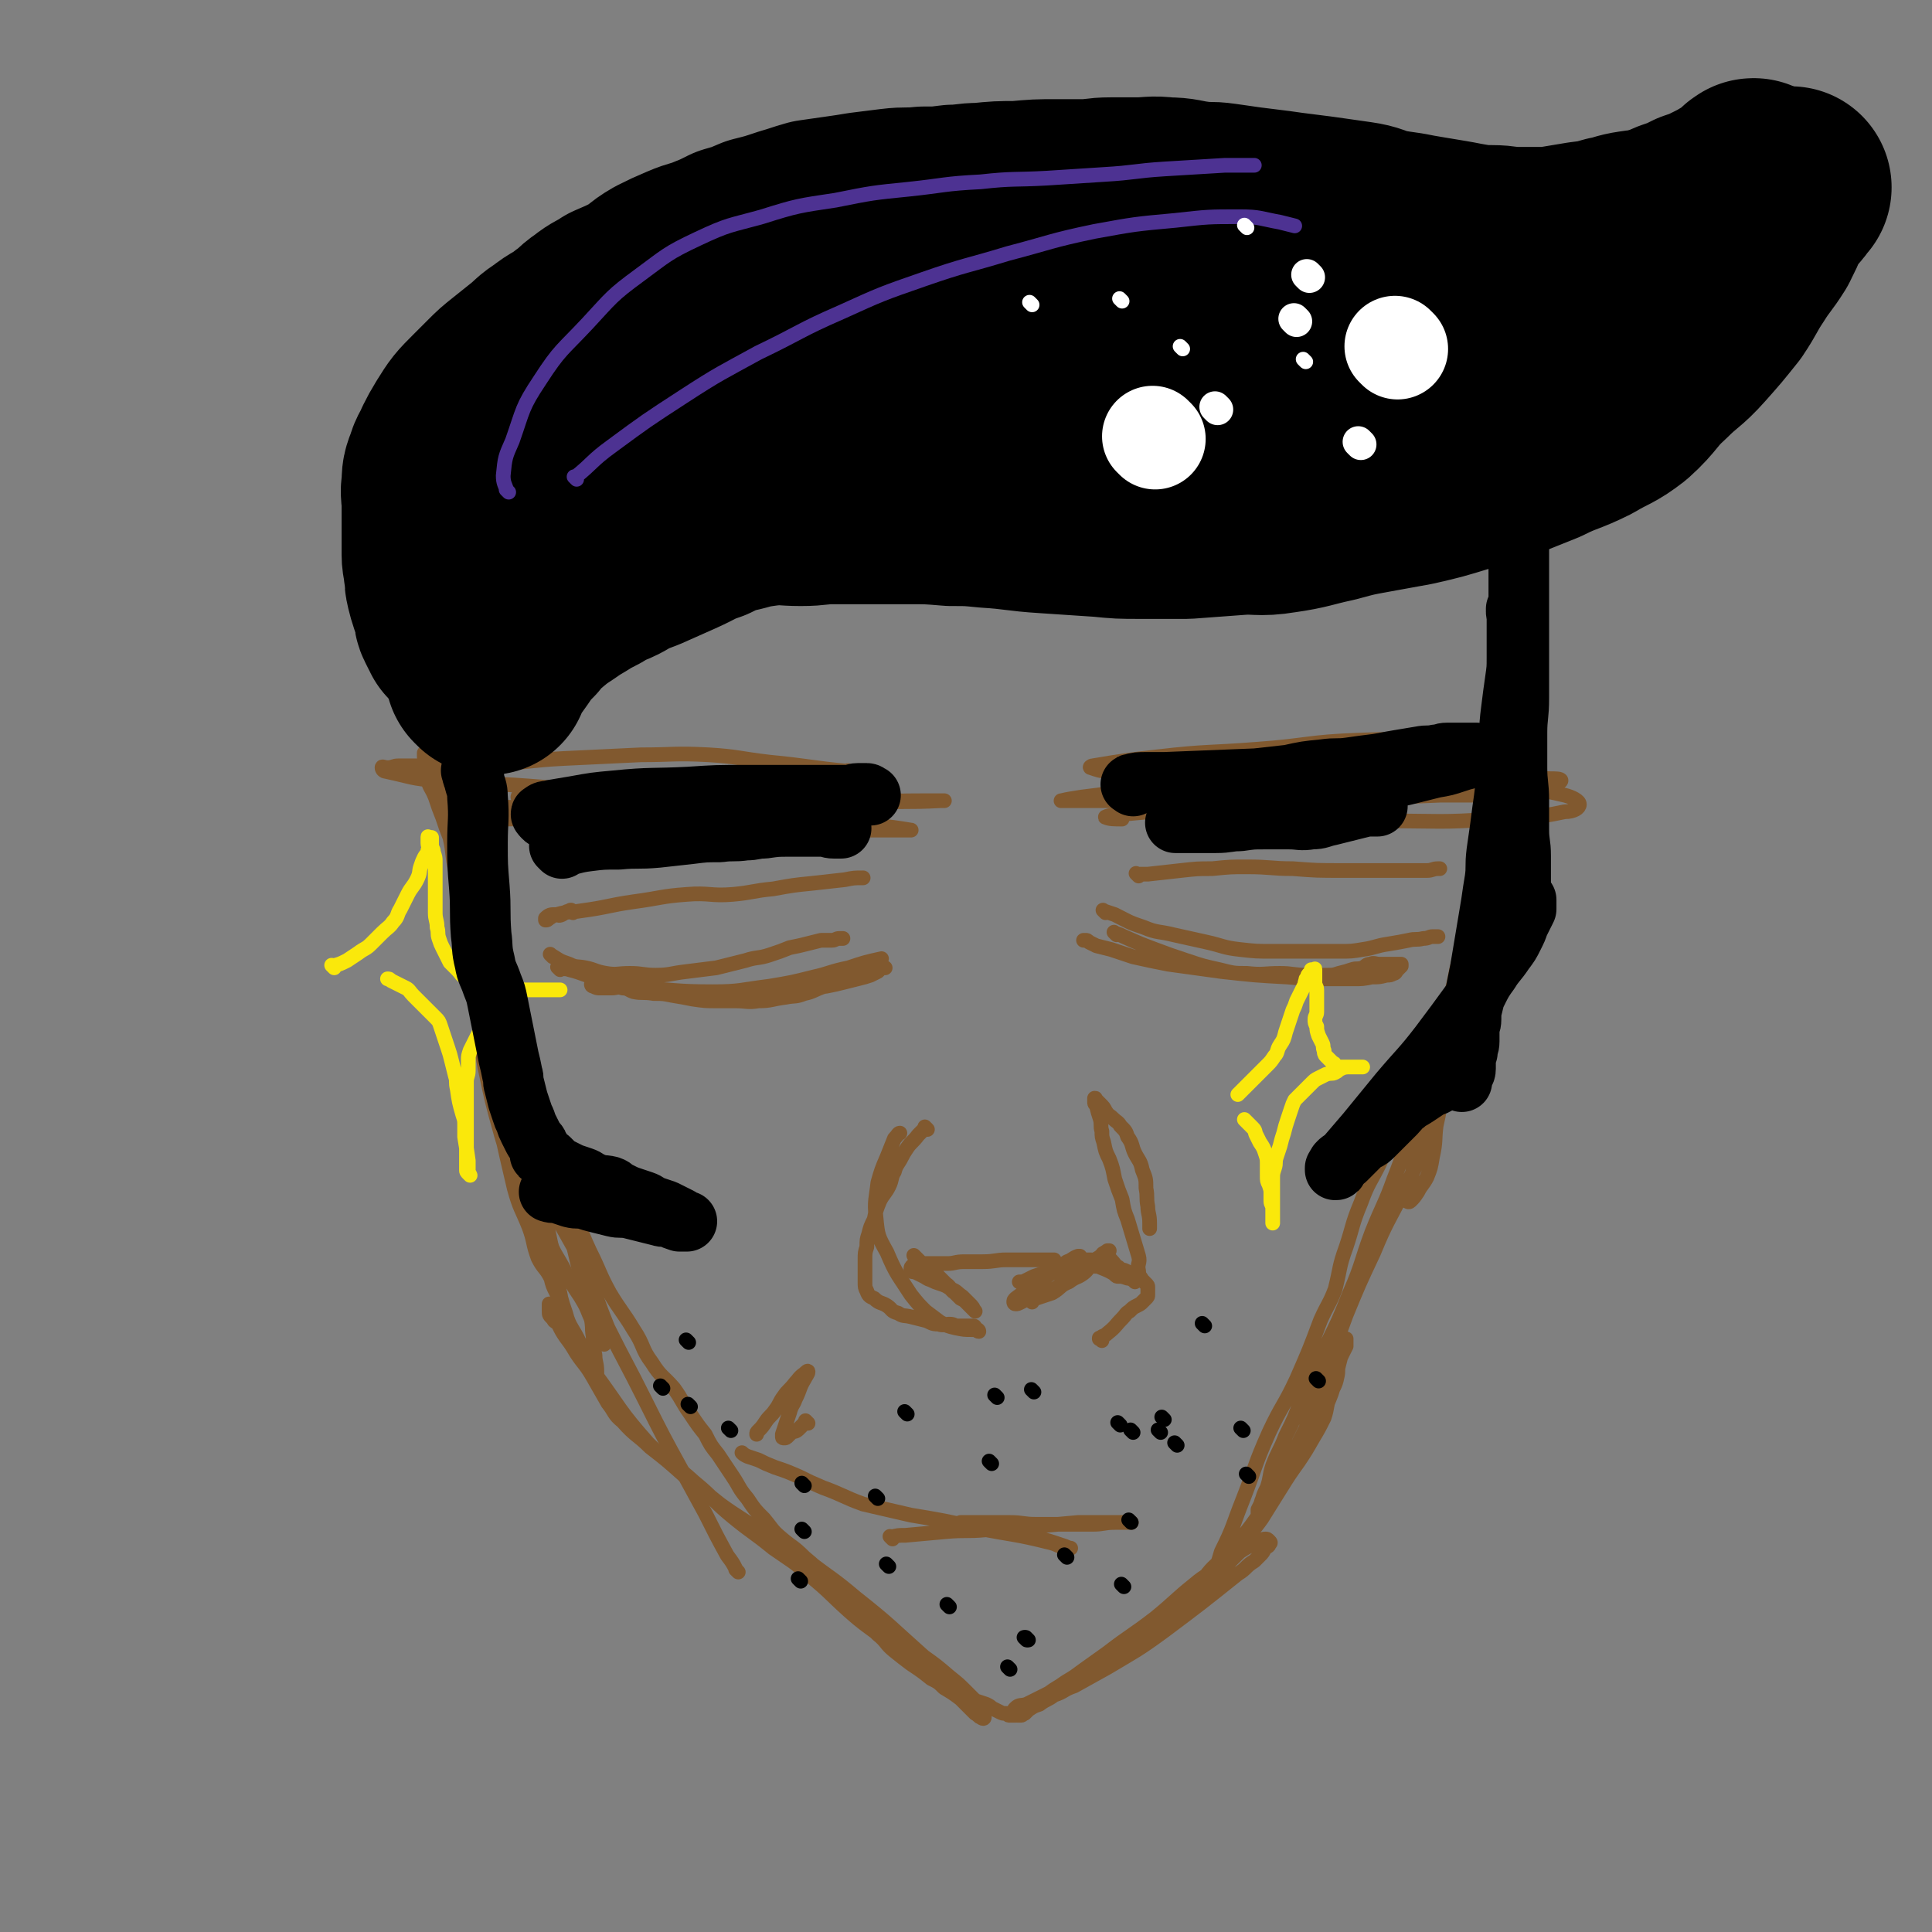 <svg viewBox='0 0 1052 1052' version='1.1' xmlns='http://www.w3.org/2000/svg' xmlns:xlink='http://www.w3.org/1999/xlink'><rect x="0" y="0" width="1052" height="1052" fill="#808080" stroke="none"/><g fill='none' stroke='rgb(129,89,47)' stroke-width='8' stroke-linecap='round' stroke-linejoin='round'><path d='M256,440c-1,-1 -1,-1 -1,-1 -1,-1 0,0 0,0 -1,3 -1,3 -2,6 -2,7 -3,7 -3,14 0,9 1,9 2,17 1,8 2,8 3,16 2,11 2,11 3,22 3,23 2,23 4,46 1,11 0,11 2,21 4,19 4,19 9,37 5,17 5,17 11,33 2,8 3,8 6,17 2,6 2,6 4,12 2,5 3,5 4,9 2,3 2,3 3,7 1,3 1,3 2,6 1,2 2,1 2,3 0,1 0,1 0,2 0,0 0,0 0,0 -1,-2 -1,-1 -2,-3 -2,-4 -2,-4 -3,-8 -3,-6 -4,-5 -7,-11 -3,-8 -2,-9 -5,-17 -4,-10 -5,-10 -8,-21 -4,-17 -4,-17 -8,-35 -3,-16 -3,-16 -5,-31 -2,-9 -1,-9 -1,-18 0,-10 0,-10 -1,-19 -1,-8 -1,-8 -2,-15 -1,-4 -2,-4 -2,-8 0,-3 0,-3 0,-6 0,-2 0,-2 0,-4 0,-2 0,-2 0,-4 0,-1 0,-1 0,-2 0,-1 0,-2 0,-1 0,0 1,0 1,1 1,2 1,2 1,3 1,5 1,5 2,10 2,8 2,8 3,16 2,12 2,12 3,24 3,19 2,19 5,38 3,16 4,16 9,31 3,12 3,12 6,23 4,12 3,12 7,23 4,11 5,10 10,20 4,7 4,7 8,13 3,5 3,5 5,10 2,4 1,5 2,9 1,2 1,1 2,3 1,2 1,2 2,3 1,1 2,1 2,1 0,0 0,-1 0,-1 -1,-2 -1,-2 -1,-4 -1,-4 -1,-4 -2,-8 -2,-6 -2,-6 -3,-13 -2,-10 -1,-10 -3,-19 -6,-19 -6,-19 -13,-38 -5,-12 -7,-11 -13,-22 -5,-13 -5,-14 -9,-27 -5,-13 -5,-14 -10,-26 -4,-11 -5,-11 -9,-21 -4,-9 -3,-9 -7,-18 -2,-6 -2,-6 -4,-12 -2,-4 -1,-4 -2,-9 -1,-3 -1,-3 -1,-5 0,-2 0,-2 0,-4 0,-1 0,-1 0,-2 0,0 0,0 0,0 0,2 0,2 0,3 2,9 2,9 4,18 2,8 2,8 5,16 3,10 3,10 7,21 6,17 6,17 12,33 6,17 5,17 12,33 7,15 9,14 17,28 7,13 6,13 12,26 6,12 5,12 11,23 6,10 7,10 13,20 6,9 4,10 10,18 5,8 6,7 12,14 5,7 4,7 9,14 4,6 4,6 8,11 3,6 3,6 7,11 4,6 4,6 8,12 4,6 3,6 8,12 4,6 4,6 9,11 5,6 4,6 10,11 6,5 6,4 12,10 6,5 6,5 11,11 5,6 5,6 10,11 5,6 4,6 9,11 5,5 5,4 10,9 5,4 4,5 9,9 5,4 5,4 9,7 6,4 6,4 11,8 4,2 4,2 7,5 5,3 5,3 9,6 2,2 2,2 4,4 2,2 2,2 4,4 2,1 2,2 3,2 1,1 2,1 2,0 0,-1 -1,-1 -1,-2 -2,-3 -2,-3 -3,-6 -3,-3 -3,-3 -6,-6 -4,-4 -4,-4 -9,-8 -7,-6 -7,-6 -14,-11 -18,-16 -18,-17 -37,-32 -13,-11 -13,-10 -26,-20 -13,-8 -13,-8 -26,-16 -11,-8 -11,-7 -22,-15 -10,-8 -10,-8 -20,-16 -9,-8 -9,-8 -18,-15 -7,-7 -8,-6 -15,-14 -5,-4 -4,-5 -8,-10 -4,-7 -4,-7 -8,-14 -4,-7 -5,-7 -9,-13 -3,-5 -3,-5 -6,-9 -2,-3 -2,-3 -4,-7 -2,-2 -2,-1 -3,-3 -2,-2 -2,-2 -2,-4 0,-1 0,-1 0,-2 0,-1 0,-2 0,-2 1,0 1,0 2,1 2,2 2,2 3,3 2,3 2,3 3,5 2,4 2,4 4,8 3,5 3,5 6,10 3,6 3,6 7,11 14,19 13,20 29,38 12,12 13,10 25,21 11,9 10,10 21,19 11,9 11,8 22,17 10,7 11,7 20,15 11,9 11,10 21,19 9,8 10,8 19,15 7,6 7,7 14,12 8,5 8,5 15,10 6,3 6,3 12,6 4,3 4,3 9,6 3,1 3,1 6,2 2,1 2,1 3,2 2,1 2,1 4,2 2,1 2,1 4,1 1,1 1,1 2,1 1,0 1,0 2,0 1,0 1,0 1,0 0,0 0,0 0,0 0,0 0,0 0,0 -1,-1 0,0 0,0 0,0 0,0 0,0 0,0 -1,0 0,0 0,-1 0,0 1,0 1,0 1,0 1,0 1,0 1,0 1,0 1,0 1,-1 2,-1 1,-1 1,-1 2,-2 3,-2 3,-2 6,-3 4,-3 4,-2 8,-5 6,-2 5,-3 11,-5 9,-5 9,-5 18,-10 15,-9 16,-9 31,-20 20,-15 20,-15 40,-31 5,-3 4,-4 9,-7 2,-2 2,-2 4,-4 1,-1 1,-2 2,-3 1,-1 2,-1 2,-2 1,-1 1,-1 0,-2 -1,-1 -1,-1 -2,-1 -2,0 -2,1 -3,1 -2,1 -3,1 -4,2 -4,2 -4,2 -7,4 -3,3 -3,3 -6,6 -6,5 -5,5 -11,10 -6,5 -7,5 -13,10 -6,5 -6,5 -11,10 -5,4 -5,5 -10,9 -5,4 -5,4 -11,8 -4,3 -4,3 -9,6 -5,3 -5,2 -10,5 -3,3 -3,3 -7,5 -2,2 -2,2 -5,4 -4,2 -4,2 -7,4 -3,2 -3,2 -6,3 -3,1 -3,1 -6,2 -2,1 -2,1 -4,2 -2,1 -2,1 -4,2 -1,1 -1,1 -2,1 -1,0 -2,0 -1,0 0,-1 0,-1 1,-2 2,-2 3,-1 6,-2 6,-3 6,-3 12,-6 4,-3 5,-3 9,-6 5,-3 5,-3 9,-6 7,-5 7,-5 14,-10 13,-10 13,-9 26,-19 11,-9 11,-10 21,-18 7,-6 8,-5 14,-11 7,-6 7,-6 12,-12 6,-7 6,-6 11,-13 5,-8 5,-8 10,-16 5,-8 5,-8 10,-15 4,-6 4,-6 8,-13 3,-5 3,-5 6,-11 2,-6 1,-6 3,-12 2,-5 3,-5 4,-10 1,-4 0,-4 1,-8 1,-3 1,-3 2,-5 1,-2 1,-2 2,-4 0,-2 0,-2 0,-3 0,-1 0,-1 0,-1 0,0 0,1 0,1 -1,3 -1,3 -2,6 -1,3 -1,3 -2,7 -1,4 -1,4 -2,9 -2,7 -2,7 -5,14 -10,18 -11,17 -22,35 -8,13 -8,14 -16,26 -7,10 -8,10 -16,19 -6,7 -7,6 -12,13 -4,6 -3,7 -7,13 -3,3 -3,3 -6,6 -1,2 -1,2 -2,3 0,0 0,0 0,0 1,-1 0,-1 2,-3 4,-5 4,-4 8,-9 4,-5 4,-5 8,-11 4,-6 4,-6 6,-13 7,-14 6,-14 12,-29 7,-18 6,-18 14,-36 7,-15 8,-14 15,-29 7,-16 7,-16 13,-32 4,-9 5,-9 8,-17 3,-12 2,-12 6,-23 4,-12 3,-12 8,-24 4,-11 5,-11 10,-21 11,-24 10,-24 21,-48 4,-9 5,-9 9,-18 4,-9 3,-9 6,-18 3,-8 3,-8 5,-16 2,-4 2,-4 4,-9 1,-2 1,-2 2,-4 1,-2 1,-2 2,-3 1,-1 2,-2 2,-1 0,2 -1,3 -2,6 -1,4 -1,4 -2,8 -1,5 -1,5 -2,10 -2,6 -3,6 -5,12 -3,10 -3,10 -7,21 -7,19 -8,19 -15,38 -5,15 -4,15 -10,30 -5,14 -6,14 -12,29 -6,16 -5,17 -12,33 -6,15 -6,15 -13,29 -6,14 -6,14 -13,28 -4,11 -4,11 -9,21 -3,8 -4,8 -7,16 -2,6 -1,6 -3,12 -2,4 -2,4 -3,8 -1,2 -1,2 -2,4 0,1 0,2 0,2 0,0 0,-1 0,-1 2,-4 1,-4 3,-8 4,-7 5,-7 9,-13 4,-6 4,-6 8,-12 3,-6 3,-6 6,-12 4,-12 4,-12 8,-24 7,-19 7,-19 14,-38 7,-17 7,-17 15,-34 7,-17 8,-17 16,-33 7,-14 7,-14 13,-29 6,-14 5,-14 9,-28 4,-11 4,-11 7,-22 3,-13 2,-13 6,-27 3,-11 3,-11 7,-21 3,-8 4,-8 7,-16 2,-8 2,-8 3,-16 2,-7 2,-7 4,-15 1,-5 0,-5 1,-11 1,-5 1,-5 2,-9 1,-5 1,-5 2,-9 1,-5 2,-5 3,-9 1,-4 1,-4 2,-8 1,-5 1,-5 2,-10 1,-4 1,-4 2,-9 1,-3 2,-3 2,-6 1,-1 0,-2 0,-3 0,-2 0,-2 0,-3 0,-2 0,-2 0,-4 0,-2 0,-2 0,-3 0,-1 0,-1 0,-2 0,-1 -1,-1 -1,-2 0,-1 0,-1 0,-2 0,-1 0,-1 0,-2 0,-1 -1,-1 -1,-2 0,-1 0,-2 0,-2 0,0 -1,0 -1,0 -1,0 -1,-1 -2,0 -1,1 -1,1 -1,2 -2,6 -2,6 -4,12 -1,4 -1,4 -2,9 -2,6 -2,6 -3,13 -4,13 -5,13 -8,27 -5,21 -4,21 -8,42 -4,14 -5,14 -8,29 -4,15 -4,15 -7,31 -4,15 -5,14 -9,29 -2,11 -1,11 -3,21 -2,10 -2,10 -4,21 -2,7 -2,7 -3,15 -1,4 -1,4 -2,9 -1,3 -1,3 -2,7 -1,1 -1,1 -1,3 0,2 -1,3 0,5 0,0 1,1 2,0 2,-2 2,-2 4,-5 2,-4 3,-4 5,-8 2,-5 2,-5 3,-11 2,-9 1,-9 2,-17 2,-9 2,-9 3,-19 2,-12 2,-12 4,-25 2,-16 3,-16 6,-32 2,-11 2,-11 3,-23 2,-11 1,-12 2,-23 2,-15 2,-15 4,-29 2,-12 2,-12 4,-23 3,-15 4,-15 6,-30 1,-12 0,-12 1,-25 0,-8 0,-8 1,-16 1,-9 1,-9 2,-18 1,-8 1,-8 2,-15 1,-5 0,-5 1,-10 1,-2 1,-2 2,-4 1,-2 1,-2 1,-3 0,-1 0,-2 0,-1 0,0 0,0 0,1 0,2 -1,2 -1,4 -1,4 -1,4 -2,8 0,0 0,0 0,0 '/><path d='M402,856c-1,-1 -1,-1 -1,-1 -1,-1 0,0 0,0 0,0 0,0 0,0 -2,-4 -2,-4 -5,-8 -6,-11 -6,-11 -12,-23 -6,-11 -6,-11 -12,-22 -11,-20 -11,-20 -21,-40 -10,-20 -10,-19 -20,-39 -7,-17 -6,-18 -14,-35 -7,-14 -8,-14 -15,-28 -6,-12 -6,-12 -11,-25 -4,-12 -2,-13 -6,-25 -4,-12 -6,-11 -10,-23 -3,-10 -3,-10 -5,-20 -4,-12 -5,-11 -8,-23 -2,-13 -1,-13 -3,-26 -2,-10 -2,-10 -4,-19 -3,-13 -4,-13 -7,-25 -2,-9 -1,-9 -3,-18 -2,-5 -2,-5 -4,-11 -2,-5 -2,-5 -4,-11 -2,-5 -3,-5 -4,-9 -1,-4 0,-4 0,-8 0,-3 1,-3 0,-5 0,-2 -1,-2 -2,-2 0,0 0,1 0,1 0,2 0,2 1,4 1,4 2,4 3,7 2,6 3,6 4,12 3,7 2,7 4,15 7,21 7,21 13,42 5,19 5,19 10,38 5,19 6,19 11,39 5,21 3,21 7,42 4,20 5,19 10,39 4,19 4,19 8,38 3,14 1,14 6,28 2,8 4,8 8,17 2,5 2,5 4,11 1,2 1,2 2,4 1,1 0,1 1,2 0,1 1,1 1,1 1,-1 1,-2 1,-3 0,-5 -1,-5 -1,-9 -1,-5 -1,-5 -1,-10 -1,-6 0,-6 -1,-12 -2,-11 -3,-11 -6,-22 -5,-21 -5,-21 -11,-41 -5,-17 -7,-17 -12,-34 -5,-18 -3,-18 -8,-36 -10,-35 -11,-35 -21,-70 -5,-19 -4,-19 -9,-38 -4,-16 -4,-16 -9,-31 -3,-12 -4,-11 -7,-23 -2,-11 0,-12 -2,-23 -1,-7 -2,-7 -4,-14 -1,-3 -2,-3 -3,-5 -1,-2 -2,-2 -2,-3 0,-1 0,-2 0,-1 0,0 0,0 0,1 0,3 0,3 0,5 0,0 0,0 0,0 '/><path d='M499,685c-1,-1 -1,-1 -1,-1 -1,-1 0,0 0,0 0,0 0,0 0,0 2,2 2,2 4,4 4,3 4,3 8,6 3,3 3,3 5,5 3,2 2,3 5,5 1,1 1,1 3,3 2,1 2,1 3,2 2,2 2,2 3,3 1,1 2,2 2,2 -1,-1 -1,-2 -2,-3 -1,-1 -1,-1 -2,-2 -2,-2 -2,-2 -3,-3 -3,-2 -3,-3 -6,-4 -3,-2 -3,-2 -6,-3 -3,-1 -3,-1 -5,-2 -3,-1 -2,-1 -4,-2 -2,-1 -2,-1 -4,-2 -2,-1 -2,0 -3,-1 0,0 0,-1 0,-1 0,-1 0,-1 1,-2 1,-1 1,-1 2,-1 2,0 2,0 4,0 3,0 3,0 6,0 3,0 3,0 7,0 4,0 4,-1 9,-1 5,0 5,0 10,0 7,0 7,-1 13,-1 6,0 6,0 13,0 6,0 7,0 13,0 '/><path d='M562,709c-1,-1 -1,-1 -1,-1 -1,-1 0,0 0,0 0,0 0,0 0,0 0,0 0,0 0,0 -1,-1 0,0 0,0 0,0 0,0 0,0 6,-2 6,-2 12,-4 5,-3 4,-4 9,-6 4,-3 4,-2 7,-4 3,-2 3,-3 5,-5 3,-2 3,-2 6,-3 1,-2 1,-2 2,-3 1,-1 2,-2 2,-2 0,0 -1,0 -1,0 -3,2 -3,3 -7,5 -5,4 -5,4 -10,8 -6,4 -6,4 -12,8 -4,2 -4,2 -9,3 -3,1 -3,1 -6,2 -1,1 -1,1 -3,2 -2,1 -2,1 -3,1 -1,0 -1,-1 -1,-1 0,-1 0,-1 1,-2 4,-3 4,-3 8,-5 4,-3 3,-4 8,-6 3,-3 3,-2 6,-4 4,-2 4,-2 7,-4 2,-2 1,-2 3,-3 2,-1 3,-1 3,-1 0,0 -1,0 -1,0 -3,1 -3,2 -6,3 -3,2 -3,3 -7,4 -2,2 -2,1 -5,2 -3,1 -3,1 -6,2 -2,1 -2,1 -4,2 -2,1 -2,1 -4,1 0,0 0,0 0,0 '/><path d='M602,684c-1,-1 -1,-1 -1,-1 -1,-1 0,0 0,0 0,0 0,0 0,0 0,0 0,0 0,0 -1,-1 0,0 0,0 0,0 0,0 0,0 0,0 -1,-1 0,0 1,1 2,1 4,3 2,2 2,3 4,4 2,2 2,1 4,2 2,1 2,1 3,2 1,1 2,1 2,2 1,1 0,1 0,2 0,0 -1,-1 -1,-1 -2,-1 -2,-1 -3,-1 -3,-1 -3,-1 -5,-1 -5,-3 -5,-3 -10,-5 -2,-1 -3,0 -4,-1 -2,-1 -1,-1 -2,-2 -1,-1 -1,-1 -1,-1 -1,0 -2,0 -1,0 0,0 0,0 1,0 1,0 1,0 2,0 2,1 2,1 3,2 2,1 2,1 4,2 2,1 2,1 4,2 1,1 1,1 2,2 1,1 1,1 2,1 0,0 0,0 0,0 '/><path d='M600,730c-1,-1 -1,-1 -1,-1 -1,-1 0,0 0,0 0,0 0,0 0,0 0,0 -1,0 0,0 1,-2 2,-1 4,-3 5,-4 4,-4 8,-8 2,-2 2,-3 4,-4 2,-2 2,-2 4,-3 2,-1 2,-1 3,-2 1,-1 1,-1 2,-2 1,-1 1,-1 1,-2 0,-1 0,-1 0,-1 0,-1 0,-1 0,-1 0,0 0,0 0,-1 0,0 0,-1 0,-1 0,-1 0,-1 -1,-2 -1,-1 -1,-1 -2,-2 -1,-2 -2,-2 -2,-5 -1,-4 1,-4 0,-8 -3,-10 -3,-10 -6,-20 -2,-5 -2,-5 -3,-11 -2,-5 -2,-5 -4,-11 -1,-5 -1,-6 -3,-11 -2,-4 -2,-4 -3,-9 -1,-3 -1,-3 -1,-6 -1,-3 0,-4 -1,-7 -1,-3 -1,-3 -2,-7 -1,-1 -1,-1 -1,-2 0,-1 0,-1 0,-2 0,0 0,0 0,0 1,0 0,0 1,1 1,1 1,1 2,2 2,2 2,2 3,4 2,3 2,2 4,4 2,2 3,2 4,4 3,3 3,3 4,6 3,4 2,5 4,9 2,4 3,4 4,9 2,5 2,5 2,10 1,5 0,5 1,10 0,4 1,4 1,9 0,1 0,1 0,3 0,0 0,0 0,0 '/><path d='M505,615c-1,-1 -1,-1 -1,-1 -1,-1 0,0 0,0 0,0 0,0 0,0 -2,2 -2,2 -4,4 -3,4 -4,4 -6,7 -2,3 -2,3 -3,5 -2,4 -3,4 -4,8 -2,3 -1,4 -3,8 -2,4 -3,4 -5,8 -2,5 -2,5 -3,10 -2,4 -2,4 -3,8 -1,3 -1,3 -1,7 -1,3 -1,3 -1,7 0,3 0,3 0,6 0,3 0,3 0,6 0,3 0,3 1,5 1,3 2,3 4,4 3,3 4,2 7,4 3,2 2,3 6,4 3,2 3,1 7,2 4,1 4,1 8,2 3,1 3,2 7,2 3,1 3,0 6,0 3,0 2,1 5,1 2,0 2,0 4,0 2,0 2,0 4,0 1,0 1,1 1,1 1,1 2,1 2,2 -1,0 -1,-1 -2,-1 -1,0 -1,0 -2,0 -4,0 -4,0 -9,-1 -4,-1 -4,-1 -8,-3 -4,-3 -4,-3 -8,-6 -4,-4 -4,-4 -8,-9 -7,-11 -8,-11 -13,-23 -5,-9 -5,-9 -6,-19 -1,-9 0,-10 1,-19 2,-7 2,-7 5,-14 2,-5 2,-5 4,-10 2,-2 2,-3 3,-3 '/><path d='M463,421c-1,-1 -1,-1 -1,-1 -1,-1 0,0 0,0 -21,-2 -22,-3 -43,-5 -17,-2 -17,-3 -33,-4 -19,-1 -19,0 -37,0 -21,1 -21,1 -42,2 -19,1 -19,2 -37,3 -17,1 -17,1 -34,1 -9,0 -9,0 -19,0 -3,0 -3,1 -6,1 -2,0 -3,-1 -3,0 0,1 1,2 2,2 14,3 14,4 28,5 25,3 25,1 50,3 27,2 26,3 53,4 27,2 27,2 54,3 25,1 25,1 50,1 17,0 17,0 34,0 3,0 3,0 7,0 2,0 5,0 4,0 -1,0 -3,-1 -6,-1 -17,-1 -17,-1 -33,-1 -24,-1 -24,-1 -48,-1 -24,-1 -24,0 -49,-1 -19,0 -19,-1 -38,-1 -12,0 -12,0 -25,1 -4,0 -4,0 -8,1 -1,0 -1,1 -1,1 1,1 1,2 3,2 15,4 15,4 31,7 25,3 25,3 51,5 28,2 28,1 56,2 24,1 24,1 48,2 8,0 8,0 17,0 4,0 10,0 8,0 -6,-1 -12,-2 -24,-3 -26,-2 -26,-2 -52,-3 -49,-2 -49,-1 -99,-2 -18,-1 -18,0 -36,-1 -8,0 -8,-1 -16,-1 -2,0 -3,0 -3,0 0,0 2,0 3,0 20,0 20,1 39,1 28,0 28,1 57,0 28,-1 28,-1 57,-2 18,0 18,0 37,0 7,0 7,0 15,0 2,0 5,0 4,0 -5,-1 -7,-2 -14,-2 -19,0 -19,1 -38,1 -25,0 -25,0 -50,0 -30,0 -31,1 -61,1 -25,0 -25,-1 -50,-2 -9,0 -9,-1 -18,-1 -4,0 -8,0 -7,0 3,0 8,1 16,1 28,1 28,1 56,1 37,0 37,-1 74,-2 36,-1 36,0 72,-1 22,0 22,-1 44,-1 6,0 8,0 12,0 1,0 -1,0 -2,0 -19,1 -19,0 -38,1 -32,1 -32,2 -63,3 -33,2 -33,2 -67,3 -26,1 -26,1 -51,2 -12,1 -12,1 -25,1 0,0 0,0 0,0 '/><path d='M695,420c-1,-1 -1,-1 -1,-1 -1,-1 0,0 0,0 0,0 0,0 0,0 0,0 -1,0 0,0 6,-1 7,0 14,0 22,0 22,-1 43,-1 21,0 21,0 41,1 12,1 12,2 24,2 6,0 6,0 12,0 2,0 5,0 4,0 -1,0 -3,1 -6,1 -17,2 -17,3 -34,3 -27,1 -27,0 -54,0 -28,0 -28,0 -55,-1 -26,-1 -26,-2 -53,-3 -13,-1 -13,0 -26,-1 -5,0 -7,-1 -10,-2 -1,0 0,-1 1,-1 18,-3 18,-3 36,-5 26,-3 27,-2 53,-4 28,-2 28,-4 56,-5 28,-1 28,0 55,0 13,0 13,-1 26,-1 5,0 5,0 10,0 1,0 2,0 2,0 -11,2 -12,2 -24,4 -25,5 -25,5 -51,8 -26,4 -26,5 -53,7 -22,2 -22,1 -44,2 -5,0 -5,0 -10,0 -3,0 -6,0 -5,0 1,0 4,0 8,0 22,-1 22,-2 43,-2 27,-1 27,0 54,0 27,0 27,0 54,1 19,1 19,1 39,2 3,0 6,0 6,1 0,1 -3,2 -6,2 -23,2 -23,1 -46,2 -36,2 -36,2 -72,3 -39,2 -39,2 -77,3 -27,1 -27,1 -54,1 -8,0 -8,0 -16,0 -1,0 -2,0 -1,0 4,-1 5,-1 11,-2 25,-3 25,-4 49,-6 28,-3 28,-3 57,-4 31,-1 31,-1 62,0 30,1 30,1 61,4 17,2 17,1 34,5 4,1 8,3 8,5 0,2 -3,4 -8,4 -19,4 -19,3 -39,4 -29,2 -29,1 -58,1 -30,0 -30,0 -60,0 -22,0 -22,-1 -43,-1 -7,0 -7,1 -13,0 -2,0 -3,-2 -2,-2 4,-2 6,-1 12,-2 22,-3 22,-4 44,-5 46,-3 46,-2 91,-4 6,0 6,0 11,0 3,0 8,0 6,0 -4,0 -9,0 -18,0 -25,1 -25,1 -49,2 -29,2 -29,2 -57,4 -26,2 -26,1 -51,3 -11,1 -11,1 -21,2 -1,0 -4,1 -3,1 2,1 5,1 9,1 '/><path d='M486,838c-1,-1 -1,-1 -1,-1 -1,-1 0,0 0,0 0,0 0,0 0,0 4,-1 4,-1 8,-1 11,-1 11,-1 22,-2 11,-1 11,0 22,-1 14,-1 14,-1 28,-2 11,-1 11,-1 22,-2 6,0 6,0 11,0 4,0 4,0 8,0 2,0 2,0 4,0 2,0 2,0 4,0 1,0 2,0 2,0 -1,0 -2,0 -3,0 -3,0 -3,0 -6,0 -6,0 -6,1 -12,1 -7,0 -7,0 -14,0 -9,0 -9,0 -17,0 -7,0 -7,-1 -14,-1 -6,0 -6,0 -11,0 -4,0 -4,0 -7,0 -3,0 -3,0 -5,0 -2,0 -2,0 -3,0 -1,0 -1,0 -1,0 1,0 2,0 3,0 4,0 4,0 8,1 6,1 6,2 11,3 6,2 6,2 12,3 5,1 5,1 10,2 4,1 4,1 7,2 3,1 3,1 6,2 2,1 3,1 3,1 0,0 -1,0 -2,0 -5,-1 -5,-2 -9,-3 -20,-5 -20,-4 -40,-8 -18,-4 -18,-4 -36,-7 -13,-3 -13,-3 -26,-6 -11,-4 -11,-5 -22,-9 -7,-3 -7,-3 -13,-6 -7,-3 -7,-3 -13,-5 -5,-2 -5,-2 -9,-4 -3,-1 -3,-1 -6,-2 -2,-1 -2,-1 -3,-2 0,0 0,0 0,0 '/><path d='M440,775c-1,-1 -1,-1 -1,-1 -1,-1 0,0 0,0 0,0 0,0 0,0 -2,2 -2,2 -4,4 -2,2 -2,1 -4,2 -1,1 -1,1 -2,2 -1,1 -1,1 -2,1 -1,0 -1,0 -1,-1 0,0 0,0 0,-1 2,-6 2,-6 4,-12 1,-4 2,-4 3,-7 3,-6 2,-6 5,-11 1,-2 2,-3 2,-4 0,-1 -1,0 -2,1 -3,2 -3,3 -5,5 -3,4 -4,4 -6,7 -3,4 -2,4 -5,8 -2,3 -3,3 -5,6 -2,3 -2,3 -4,5 -1,1 -1,1 -1,2 '/><path d='M312,497c-1,-1 -1,-1 -1,-1 -1,-1 0,0 0,0 0,0 0,0 0,0 0,0 0,-1 0,0 -3,0 -3,1 -5,2 -2,1 -2,0 -4,0 -2,0 -3,0 -5,2 0,0 0,0 0,1 0,0 0,0 0,0 1,0 1,0 2,-1 2,-1 2,-2 4,-2 7,-2 7,-1 13,-2 15,-2 15,-3 29,-5 15,-2 15,-3 29,-4 12,-1 13,1 25,0 11,-1 11,-2 22,-3 11,-2 11,-2 21,-3 9,-1 9,-1 18,-2 5,-1 5,-1 10,-1 0,0 0,0 0,0 '/><path d='M620,477c-1,-1 -1,-1 -1,-1 -1,-1 0,0 0,0 0,0 0,0 0,0 0,0 0,0 0,0 -1,-1 0,0 0,0 0,0 0,0 0,0 3,0 3,0 6,0 9,-1 9,-1 18,-2 9,-1 9,-1 17,-1 10,-1 10,-1 19,-1 13,0 13,1 25,1 13,1 13,1 27,1 10,0 10,0 21,0 8,0 8,0 15,0 5,0 5,0 10,0 3,0 3,-1 6,-1 1,0 1,0 1,0 0,0 0,0 0,0 '/><path d='M301,521c-1,-1 -1,-1 -1,-1 -1,-1 0,0 0,0 0,0 0,0 0,0 0,0 0,0 0,0 -1,-1 0,0 0,0 0,0 0,0 0,0 5,3 4,3 10,5 4,2 4,1 9,2 5,1 5,2 11,3 6,1 6,0 13,0 7,0 7,1 14,1 8,0 8,-1 17,-2 8,-1 8,-1 16,-2 8,-2 8,-2 16,-4 6,-2 7,-1 13,-3 6,-2 6,-2 11,-4 5,-1 5,-1 9,-2 4,-1 4,-1 8,-2 3,0 3,0 6,0 2,0 2,-1 4,-1 1,0 1,0 2,0 0,0 0,0 0,0 '/><path d='M602,497c-1,-1 -1,-1 -1,-1 -1,-1 0,0 0,0 0,0 0,0 0,0 0,0 0,0 0,0 -1,-1 0,0 0,0 3,1 3,1 6,2 8,4 7,4 16,7 7,3 8,2 16,4 9,2 9,2 18,4 9,2 9,3 18,4 9,1 9,1 18,1 10,0 10,0 19,0 9,0 9,0 17,0 7,0 7,0 13,-1 7,-1 7,-2 14,-3 6,-1 6,-1 11,-2 4,-1 4,0 8,-1 3,0 3,-1 5,-1 2,0 2,0 3,0 0,0 0,0 0,0 '/><path d='M305,528c-1,-1 -1,-1 -1,-1 -1,-1 0,0 0,0 0,0 0,0 0,0 0,0 0,0 0,0 -1,-1 0,0 0,0 0,0 0,0 0,0 3,1 3,0 6,1 8,2 8,3 16,5 9,2 10,2 19,3 12,2 12,3 23,4 12,1 12,1 23,1 10,0 10,0 20,0 11,0 11,0 22,-1 8,-1 8,-2 17,-3 5,-1 5,-1 9,-2 4,-1 4,-1 8,-2 4,-1 4,-1 7,-2 2,-1 2,-1 4,-2 1,-1 1,-1 2,-2 1,0 2,0 2,0 -1,0 -1,0 -2,0 -1,0 -1,1 -2,1 -2,1 -2,1 -4,2 -4,1 -4,1 -8,2 -4,1 -4,1 -8,2 -5,1 -5,1 -9,3 -6,2 -6,3 -11,4 -5,2 -5,1 -10,2 -8,1 -8,2 -15,2 -6,1 -6,0 -13,0 -5,0 -5,0 -10,0 -6,0 -6,0 -13,-1 -5,-1 -5,-1 -11,-2 -5,-1 -5,-1 -10,-1 -6,-1 -6,0 -11,-1 -3,-1 -3,-2 -6,-2 -3,-1 -3,0 -6,0 -3,0 -3,0 -6,0 -2,0 -2,0 -4,-1 -1,0 -1,-1 -1,-1 0,0 0,0 1,0 2,0 2,0 4,0 11,1 10,1 21,2 20,1 20,2 40,2 15,0 15,-1 31,-3 12,-2 12,-2 24,-5 9,-2 9,-3 19,-5 9,-3 9,-3 18,-5 0,0 0,0 0,0 '/><path d='M608,509c-1,-1 -1,-1 -1,-1 -1,-1 0,0 0,0 0,0 0,0 0,0 3,1 3,1 5,2 9,4 9,4 17,7 8,3 8,3 17,6 9,3 9,3 18,5 8,2 8,2 15,2 9,1 9,0 18,0 7,0 7,1 15,1 5,0 5,0 10,0 4,0 4,0 7,-1 4,-1 4,-1 7,-2 3,-1 3,0 6,-1 2,-1 2,-2 4,-2 2,-1 3,0 5,0 3,0 3,0 5,0 2,0 2,0 4,0 2,0 2,0 3,0 0,0 0,0 0,0 0,1 0,1 0,1 -1,1 -1,1 -2,2 -1,1 -1,2 -2,2 -2,1 -2,1 -4,1 -4,1 -4,1 -8,1 -5,1 -5,1 -10,1 -7,0 -7,0 -14,0 -11,0 -11,0 -22,-1 -18,-1 -18,-1 -36,-3 -14,-2 -15,-2 -29,-4 -10,-2 -10,-2 -19,-4 -6,-2 -6,-2 -12,-4 -4,-1 -4,-1 -8,-2 -2,-1 -2,-1 -4,-2 -1,-1 -1,-1 -2,-1 0,0 0,0 0,0 0,0 0,0 -1,0 '/></g>
<g fill='none' stroke='rgb(250,232,11)' stroke-width='8' stroke-linecap='round' stroke-linejoin='round'><path d='M679,611c-1,-1 -1,-1 -1,-1 -1,-1 0,0 0,0 2,2 2,2 4,4 2,2 1,2 2,4 1,2 1,2 2,4 2,3 2,3 3,6 1,3 1,3 1,6 0,3 0,3 0,6 0,3 0,3 1,5 1,3 1,3 1,5 0,2 0,2 0,4 0,2 1,2 1,4 0,1 0,1 0,3 0,2 0,2 0,3 0,1 0,2 0,2 0,0 0,-1 0,-1 0,-1 0,-1 0,-2 0,-1 0,-1 0,-2 0,-2 0,-2 0,-4 0,-2 0,-2 0,-4 0,-6 0,-6 0,-11 0,-3 0,-3 1,-6 1,-3 0,-3 1,-6 1,-3 1,-3 2,-6 1,-4 1,-4 2,-7 1,-4 1,-4 2,-7 1,-3 1,-3 2,-6 1,-3 1,-3 2,-5 2,-2 2,-2 4,-4 3,-3 3,-3 5,-5 2,-2 2,-2 4,-3 2,-1 2,-1 4,-2 3,-1 3,0 5,-1 2,-1 1,-1 3,-2 2,-1 3,-1 5,-1 1,0 1,0 2,0 1,0 1,0 2,0 2,0 2,0 3,0 0,0 0,0 0,0 0,0 0,0 -1,0 -1,0 -1,0 -2,0 -1,0 -1,0 -2,0 -1,0 -1,0 -2,0 -1,0 -1,0 -2,0 -1,0 -1,0 -2,0 -1,0 -1,0 -1,0 -1,0 -1,0 -2,0 -1,0 -1,-1 -1,-1 -1,-1 0,-1 -1,-1 -1,-1 -1,-1 -2,-2 -1,-1 -1,-1 -2,-2 -1,-1 -1,-2 -1,-3 -1,-2 0,-2 -1,-4 -1,-2 -1,-2 -2,-4 -1,-3 -1,-3 -1,-5 -1,-2 -1,-2 -1,-4 0,-2 1,-2 1,-4 0,-2 0,-2 0,-4 0,-2 0,-2 0,-4 0,-2 0,-2 0,-4 0,-2 -1,-2 -1,-4 0,-2 0,-2 0,-3 0,-2 0,-2 0,-3 0,-1 0,-1 0,-1 0,-1 0,0 -1,0 0,0 0,0 -1,0 0,0 0,0 0,0 0,1 0,1 -1,2 -1,1 -1,1 -1,2 -1,1 -1,1 -1,2 -1,2 0,2 -1,3 -1,2 -1,2 -2,4 -1,2 -1,2 -2,4 -1,3 -1,3 -2,5 -1,3 -1,3 -2,6 -1,3 -1,3 -2,6 -1,4 -1,4 -3,7 -2,3 -1,4 -3,6 -2,3 -2,3 -4,5 -2,2 -2,2 -4,4 -2,2 -2,2 -4,4 -2,2 -2,2 -4,4 -2,2 -2,2 -4,4 0,0 0,0 0,0 '/><path d='M182,527c-1,-1 -1,-1 -1,-1 -1,-1 0,0 0,0 0,0 0,0 0,0 0,0 0,0 0,0 -1,-1 0,0 0,0 4,-1 4,-1 8,-3 3,-2 3,-2 6,-4 4,-3 4,-2 7,-5 3,-3 3,-3 6,-6 3,-3 4,-3 6,-6 3,-3 2,-4 4,-7 2,-4 2,-4 4,-8 2,-4 3,-4 5,-8 2,-4 1,-4 2,-7 1,-3 1,-3 2,-5 1,-2 2,-2 2,-4 1,-2 0,-2 0,-4 0,-1 0,-1 0,-2 0,-1 0,-1 0,-1 0,-1 0,0 1,0 0,0 1,0 1,0 0,1 0,1 0,2 0,1 0,1 0,2 0,2 1,2 1,4 1,3 1,3 1,5 0,3 0,3 0,6 0,4 0,4 0,8 0,4 0,4 0,8 0,3 0,3 0,6 0,4 1,4 1,8 1,3 0,3 1,6 1,3 1,3 2,5 1,2 1,2 2,4 1,2 1,2 2,4 2,2 2,2 4,4 2,2 2,3 4,4 3,2 3,2 6,3 3,1 3,1 6,2 3,1 3,2 6,2 3,1 3,0 6,0 4,0 4,0 7,0 3,0 3,0 5,0 2,0 2,0 4,0 2,0 2,0 4,0 2,0 2,0 4,0 1,0 1,0 2,0 1,0 1,0 2,0 0,0 0,0 0,0 0,0 0,0 -1,0 -1,0 -1,0 -2,0 -1,0 -1,0 -2,0 -1,0 -1,0 -3,0 -1,0 -1,0 -2,0 -1,0 -1,0 -2,0 -1,0 -1,0 -2,0 -2,0 -2,0 -3,0 -1,0 -1,0 -2,0 -2,0 -2,0 -3,1 -1,1 -1,1 -2,2 -1,1 -2,0 -3,1 -1,1 -1,1 -2,2 -1,1 -2,1 -3,2 -1,1 -1,1 -2,2 -1,1 -1,1 -2,2 -1,1 -1,1 -2,2 -2,2 -2,1 -3,3 -1,2 -1,2 -2,4 -1,2 -1,2 -2,4 -1,2 -1,2 -2,4 -1,2 -1,2 -2,4 -1,3 -1,3 -1,5 0,3 0,3 0,6 0,3 -1,3 -1,6 0,3 0,3 0,6 0,3 0,3 0,6 0,3 0,3 0,5 0,3 0,3 0,6 0,3 0,3 0,5 0,2 0,2 0,4 0,2 0,2 0,4 0,2 0,2 0,4 0,2 0,2 0,4 0,1 0,1 0,2 0,1 0,1 0,2 0,1 0,1 1,2 0,0 0,0 1,1 0,0 0,0 0,0 -1,-2 -1,-2 -1,-3 0,-1 0,-1 0,-2 0,-2 0,-2 0,-3 -1,-7 -1,-7 -2,-13 0,-3 0,-3 0,-6 0,-3 0,-3 -1,-6 -2,-7 -2,-7 -3,-14 -1,-4 0,-4 -1,-7 -1,-4 -1,-4 -2,-8 -1,-4 -1,-4 -2,-7 -1,-3 -1,-3 -2,-6 -1,-3 -1,-3 -2,-6 -1,-3 -1,-3 -3,-5 -2,-2 -2,-2 -4,-4 -2,-2 -2,-2 -4,-4 -2,-2 -2,-2 -4,-4 -2,-2 -2,-3 -4,-4 -2,-1 -2,-1 -4,-2 -2,-1 -2,-1 -4,-2 -1,-1 -1,-1 -2,-1 '/></g>
<g fill='none' stroke='rgb(0,0,0)' stroke-width='110' stroke-linecap='round' stroke-linejoin='round'><path d='M266,367c-1,-1 -1,-1 -1,-1 -1,-1 0,0 0,0 0,0 0,0 0,0 0,0 0,0 0,0 -1,-1 0,0 0,0 5,-7 5,-7 10,-14 4,-6 4,-6 9,-11 4,-5 4,-5 10,-10 6,-5 7,-5 14,-10 7,-4 6,-4 14,-8 5,-4 6,-3 12,-6 7,-4 7,-4 15,-7 9,-4 9,-4 18,-8 9,-4 9,-5 18,-8 8,-4 8,-4 17,-6 7,-2 8,-2 15,-3 10,-1 10,0 19,0 9,0 9,-1 17,-1 9,0 9,0 17,0 12,0 12,0 24,0 12,0 12,0 24,1 10,0 10,0 20,1 16,1 16,2 32,3 15,1 15,1 30,2 10,1 10,1 21,1 13,0 13,0 25,0 13,-1 13,-1 27,-2 12,-1 12,1 24,-1 14,-2 14,-3 28,-6 11,-3 11,-3 22,-5 11,-2 11,-2 22,-4 13,-3 13,-3 26,-7 12,-3 12,-3 23,-7 10,-4 10,-4 20,-8 12,-6 13,-5 25,-11 10,-6 11,-5 20,-12 10,-9 9,-11 19,-20 9,-9 10,-8 18,-17 8,-9 8,-9 16,-19 6,-9 5,-9 11,-18 5,-8 6,-8 11,-16 3,-6 3,-6 6,-13 3,-4 3,-4 6,-8 2,-2 2,-2 3,-4 1,-1 1,-1 2,-2 '/><path d='M956,99c-1,-1 -1,-1 -1,-1 -1,-1 0,0 0,0 0,0 0,0 0,0 0,0 0,-1 0,0 -2,0 -2,1 -3,2 -3,3 -3,3 -7,5 -5,3 -5,3 -9,5 -6,3 -6,3 -12,5 -6,3 -6,3 -12,5 -5,2 -5,3 -11,4 -5,2 -5,1 -11,2 -7,1 -7,2 -13,3 -7,2 -7,2 -15,3 -6,1 -6,1 -12,2 -6,1 -6,1 -13,1 -5,0 -5,0 -11,0 -7,0 -7,-1 -14,-1 -6,0 -6,0 -12,-1 -6,-1 -5,-1 -11,-2 -6,-1 -6,-1 -12,-2 -6,-1 -6,-1 -11,-2 -7,-1 -7,-1 -13,-2 -7,-2 -7,-3 -14,-4 -7,-1 -7,-1 -14,-2 -7,-1 -7,-1 -15,-2 -8,-1 -8,-1 -15,-2 -8,-1 -8,-1 -16,-2 -7,-1 -7,-1 -14,-2 -7,-1 -7,0 -14,-1 -8,-1 -8,-2 -16,-2 -8,-1 -8,0 -16,0 -7,0 -7,0 -14,0 -8,0 -8,1 -15,1 -7,0 -7,0 -15,0 -10,0 -10,0 -21,1 -10,0 -10,0 -20,1 -8,0 -8,1 -15,1 -8,1 -8,1 -16,1 -9,1 -9,0 -17,1 -8,1 -8,1 -16,2 -6,1 -6,1 -13,2 -7,1 -7,1 -14,2 -7,2 -6,2 -13,4 -9,3 -9,3 -17,5 -7,3 -7,3 -14,5 -6,3 -6,3 -11,5 -7,3 -7,2 -14,5 -7,3 -7,3 -13,6 -7,4 -6,5 -13,9 -6,3 -6,3 -13,6 -6,4 -6,3 -11,7 -6,4 -5,5 -10,8 -6,5 -7,4 -13,9 -5,3 -5,4 -10,8 -5,4 -5,4 -10,8 -5,4 -5,4 -9,8 -4,4 -4,4 -8,8 -7,7 -7,7 -12,15 -3,5 -3,5 -5,9 -2,5 -3,5 -4,9 -2,5 -2,5 -2,10 -1,5 0,5 0,10 0,5 0,5 0,10 0,5 0,5 0,9 0,5 0,5 0,9 0,4 1,4 1,8 1,4 0,4 1,8 1,4 1,4 2,7 1,3 1,3 2,6 1,3 0,3 1,5 1,2 1,2 2,4 1,1 1,2 1,2 1,0 1,0 1,-1 2,-4 2,-4 3,-8 3,-14 1,-15 5,-29 6,-20 6,-20 14,-39 5,-12 5,-12 12,-22 5,-9 5,-9 12,-16 6,-7 7,-6 15,-12 11,-7 11,-8 23,-14 13,-6 14,-6 28,-11 13,-4 13,-3 26,-6 13,-3 13,-3 27,-5 14,-2 14,-1 29,-3 15,-2 15,-2 30,-3 17,-2 17,-1 33,-3 19,-2 19,-3 38,-5 20,-2 20,-2 40,-4 18,-2 18,-3 37,-4 16,-2 16,-1 33,-2 15,-1 15,-1 31,-2 12,-1 12,-1 24,-2 11,-1 11,-3 23,-3 9,-1 9,1 17,1 6,1 6,1 12,1 6,0 6,1 12,1 6,1 6,0 13,1 3,0 3,1 6,1 2,0 2,0 3,0 1,0 1,1 2,1 0,0 0,0 0,0 -2,0 -2,0 -3,0 -5,0 -5,0 -10,0 -8,0 -8,0 -17,0 -20,1 -20,0 -39,2 -19,2 -19,2 -37,5 -17,3 -17,3 -35,6 -19,4 -19,5 -38,9 -19,5 -19,5 -37,10 -15,4 -15,4 -30,8 -11,3 -11,3 -22,6 -10,3 -10,2 -19,5 -5,2 -5,2 -9,4 -2,1 -3,1 -4,2 -1,1 -1,1 -1,2 0,1 1,2 2,2 6,1 7,0 13,0 30,1 29,2 59,3 19,0 19,0 38,-1 19,-1 19,-1 37,-3 18,-3 18,-2 37,-6 16,-4 15,-5 31,-9 15,-5 15,-5 29,-9 14,-5 14,-5 28,-9 12,-4 13,-4 25,-8 9,-3 9,-4 17,-7 8,-3 8,-2 15,-5 5,-2 5,-2 10,-5 4,-2 3,-2 6,-4 2,-1 2,-1 4,-2 1,0 1,-1 1,-1 '/></g>
<g fill='none' stroke='rgb(0,0,0)' stroke-width='33' stroke-linecap='round' stroke-linejoin='round'><path d='M258,421c-1,-1 -1,-1 -1,-1 -1,-1 0,0 0,0 0,0 0,0 0,0 0,0 -1,-1 0,0 0,1 0,2 1,4 1,5 2,5 2,10 1,12 0,13 0,25 0,12 0,12 1,24 1,13 0,13 1,26 1,7 0,7 2,15 1,6 2,6 4,12 2,5 2,5 3,10 1,5 1,5 2,10 1,5 1,5 2,10 1,5 1,5 2,10 1,4 1,4 2,9 1,3 0,3 1,6 1,4 1,4 2,8 1,3 1,3 2,6 1,3 1,3 2,5 1,3 1,3 2,5 1,2 1,2 2,4 1,2 1,2 2,3 1,1 1,1 1,2 1,1 1,1 1,2 0,1 0,1 0,2 0,1 0,1 1,1 0,0 1,0 1,0 1,0 0,1 1,1 1,1 1,0 2,1 1,1 1,1 2,2 1,1 1,1 2,2 2,1 2,1 4,2 2,1 2,1 4,2 3,1 3,1 6,2 3,1 3,2 6,3 4,2 5,1 9,2 3,1 2,2 5,3 4,2 4,2 7,3 3,1 3,1 6,2 3,1 3,2 6,3 3,1 3,1 6,2 2,1 2,1 4,2 2,1 2,1 4,2 1,1 1,2 2,2 1,0 2,0 2,0 -1,0 -1,0 -2,0 -1,0 -1,0 -2,0 -3,-1 -3,-1 -5,-2 -3,-1 -3,0 -6,-1 -4,-1 -4,-1 -8,-2 -4,-1 -4,-1 -8,-2 -5,-1 -5,0 -9,-1 -4,-1 -4,-1 -8,-2 -4,-1 -4,-1 -7,-2 -4,-1 -4,0 -8,-1 -3,-1 -3,-1 -6,-2 -3,-1 -3,0 -6,-1 0,0 0,0 0,0 '/><path d='M827,333c-1,-1 -1,-1 -1,-1 -1,-1 0,0 0,0 0,0 0,0 0,0 0,0 0,-1 0,0 -1,1 0,2 0,4 0,6 0,6 0,12 0,5 0,5 0,10 0,6 0,6 -1,13 -1,7 -1,7 -2,15 -1,8 -1,8 -1,15 -1,9 0,9 -1,18 -1,8 -1,8 -2,16 -1,7 -1,7 -2,15 -1,7 -1,7 -2,14 -1,8 0,8 -1,15 -1,6 -1,6 -2,13 -1,6 -1,6 -2,12 -1,6 -1,6 -2,12 -1,6 -1,6 -2,12 -1,5 -1,5 -2,10 -1,5 -1,5 -2,9 -1,4 -1,4 -1,8 0,3 -1,3 -1,6 0,3 0,3 0,6 0,3 -1,3 -1,6 -1,3 -1,3 -1,5 0,2 0,2 0,4 0,2 -1,2 -1,3 -1,1 -1,1 -1,2 0,1 0,1 0,2 0,0 0,0 0,0 0,0 0,-1 0,-1 -1,0 -1,0 -1,0 -1,0 -1,0 -1,0 -1,0 -1,0 -1,0 -1,0 -1,0 -2,0 -1,0 -1,0 -2,0 -1,0 -1,0 -2,0 -2,1 -2,1 -4,2 -3,2 -3,1 -6,3 -3,2 -3,2 -6,4 -3,2 -4,2 -6,4 -3,2 -3,3 -5,5 -2,2 -2,2 -4,4 -2,2 -2,2 -4,4 -2,2 -2,2 -4,4 -2,2 -2,2 -4,3 -2,1 -2,1 -3,2 -1,1 -1,1 -2,2 -1,1 -1,1 -2,2 -1,1 -1,1 -2,2 -1,1 -1,1 -2,2 -1,1 -1,1 -2,1 -1,0 -1,0 -2,1 -1,1 -1,1 -1,2 -1,0 0,0 0,0 0,1 -1,1 -1,1 0,0 0,1 0,1 0,0 0,0 0,0 1,0 1,0 1,-1 2,-3 2,-3 4,-5 6,-7 6,-7 12,-14 9,-11 9,-11 18,-22 11,-13 12,-13 22,-26 9,-12 9,-12 17,-23 5,-8 4,-9 10,-17 3,-5 4,-5 8,-11 3,-4 3,-4 5,-8 2,-4 2,-4 3,-7 1,-2 1,-2 2,-4 1,-2 1,-2 2,-4 0,-1 0,-1 0,-2 0,-1 0,-1 0,-2 0,0 0,0 0,0 0,0 0,0 0,-1 -1,0 -1,1 -1,1 0,0 -1,0 -1,0 0,0 0,-1 0,-1 0,-3 -1,-3 -1,-5 0,-4 0,-4 0,-7 0,-6 0,-6 0,-12 0,-7 -1,-7 -1,-14 0,-8 0,-8 0,-16 0,-9 -1,-9 -1,-18 0,-9 0,-9 0,-19 0,-9 1,-9 1,-19 0,-13 0,-13 0,-26 0,-9 0,-9 0,-18 0,-7 0,-7 0,-15 0,-6 0,-6 0,-13 0,-4 0,-4 0,-9 0,-4 0,-4 0,-7 0,-3 0,-4 0,-6 '/><path d='M306,462c-1,-1 -1,-1 -1,-1 -1,-1 0,0 0,0 0,0 0,0 0,0 0,0 0,0 0,0 -1,-1 0,0 0,0 7,-1 7,-2 15,-3 8,-1 8,-1 17,-1 10,-1 10,0 21,-1 9,-1 9,-1 18,-2 8,-1 8,-1 16,-1 7,-1 7,0 14,-1 5,0 5,-1 10,-1 7,-1 7,-1 14,-1 4,0 4,0 9,0 4,0 4,0 7,0 3,0 3,0 5,0 3,0 3,1 5,1 1,0 1,0 2,0 0,0 0,0 0,0 -2,0 -2,0 -4,0 -3,0 -3,-1 -5,-1 -4,0 -4,0 -8,0 -6,0 -6,-1 -12,-1 -8,-1 -8,-1 -16,-1 -11,0 -11,0 -22,0 -11,0 -11,0 -21,0 -9,0 -9,0 -19,0 -9,0 -9,0 -18,0 -6,0 -6,0 -12,0 -5,0 -5,0 -10,-1 -3,0 -3,-1 -6,-1 -3,0 -3,0 -6,0 -2,0 -2,0 -3,-1 -1,-1 -2,-2 -1,-2 2,-2 3,-1 6,-2 6,-1 6,-1 12,-2 11,-2 11,-2 22,-3 20,-2 20,-1 40,-2 15,-1 15,-1 31,-1 10,0 10,0 19,0 8,0 8,0 16,0 6,0 6,0 13,0 4,0 4,0 8,0 3,0 3,-1 5,-1 3,0 3,0 5,0 1,0 1,1 2,1 0,0 0,0 0,0 '/><path d='M617,428c-1,-1 -2,-1 -1,-1 3,-1 4,-1 8,-1 5,0 5,0 10,0 25,-1 25,-1 50,-2 9,-1 9,-1 18,-2 9,-2 9,-2 19,-3 7,-1 7,0 14,-1 7,-1 7,-1 15,-2 6,-1 5,-1 11,-2 6,-1 6,-1 12,-2 5,-1 5,0 9,-1 3,0 3,-1 6,-1 3,0 3,0 6,0 2,0 2,0 4,0 2,0 2,0 4,0 1,0 1,0 2,0 0,0 0,0 0,0 0,1 0,1 -1,1 -2,1 -1,1 -3,2 -4,1 -4,1 -7,2 -6,2 -6,2 -12,3 -8,2 -8,2 -16,4 -13,3 -13,3 -26,6 -10,2 -10,2 -20,4 -8,2 -8,2 -16,3 -7,1 -7,1 -14,2 -5,1 -5,1 -11,2 -6,1 -6,1 -11,2 -4,1 -4,1 -9,2 -3,1 -2,1 -5,2 -3,1 -3,0 -5,1 -2,0 -2,0 -4,1 -2,0 -2,1 -3,1 -1,0 -1,0 -1,0 0,0 1,0 1,0 2,0 2,0 4,0 3,0 3,0 6,0 6,0 6,0 11,0 7,0 7,-1 13,-1 7,-1 7,-1 13,-1 7,0 7,0 14,0 6,0 6,1 12,0 5,0 5,-1 10,-2 4,-1 4,-1 8,-2 4,-1 4,-1 8,-2 4,-1 4,-1 7,-1 2,0 2,0 3,0 '/></g>
<g fill='none' stroke='rgb(0,0,0)' stroke-width='8' stroke-linecap='round' stroke-linejoin='round'><path d='M478,816c-1,-1 -1,-1 -1,-1 -1,-1 0,0 0,0 0,0 0,0 0,0 0,0 0,0 0,0 -1,-1 0,0 0,0 '/><path d='M494,770c-1,-1 -1,-1 -1,-1 -1,-1 0,0 0,0 0,0 0,0 0,0 0,0 0,0 0,0 '/><path d='M540,797c-1,-1 -1,-1 -1,-1 -1,-1 0,0 0,0 0,0 0,0 0,0 0,0 0,0 0,0 '/><path d='M632,780c-1,-1 -1,-1 -1,-1 -1,-1 0,0 0,0 '/><path d='M610,776c-1,-1 -1,-1 -1,-1 -1,-1 0,0 0,0 0,0 0,0 0,0 0,0 0,0 0,0 '/><path d='M680,804c-1,-1 -1,-1 -1,-1 -1,-1 0,0 0,0 0,0 0,0 0,0 '/><path d='M581,848c-1,-1 -1,-1 -1,-1 -1,-1 0,0 0,0 0,0 0,0 0,0 0,0 0,0 0,0 '/><path d='M560,893c-1,-1 -1,-1 -1,-1 -1,-1 0,0 0,0 0,0 0,0 0,0 '/><path d='M559,893c-1,-1 -1,-1 -1,-1 -1,-1 0,0 0,0 0,0 0,0 0,0 '/><path d='M517,875c-1,-1 -1,-1 -1,-1 -1,-1 0,0 0,0 0,0 0,0 0,0 0,0 0,0 0,0 '/><path d='M436,861c-1,-1 -1,-1 -1,-1 -1,-1 0,0 0,0 '/><path d='M438,809c-1,-1 -1,-1 -1,-1 -1,-1 0,0 0,0 0,0 0,0 0,0 0,0 0,0 0,0 '/><path d='M361,756c-1,-1 -1,-1 -1,-1 -1,-1 0,0 0,0 '/><path d='M376,766c-1,-1 -1,-1 -1,-1 -1,-1 0,0 0,0 '/><path d='M641,787c-1,-1 -1,-1 -1,-1 -1,-1 0,0 0,0 0,0 0,0 0,0 '/><path d='M677,779c-1,-1 -1,-1 -1,-1 -1,-1 0,0 0,0 0,0 0,0 0,0 '/><path d='M656,722c-1,-1 -1,-1 -1,-1 -1,-1 0,0 0,0 0,0 0,0 0,0 '/><path d='M718,752c-1,-1 -1,-1 -1,-1 -1,-1 0,0 0,0 0,0 0,0 0,0 '/><path d='M634,773c-1,-1 -1,-1 -1,-1 -1,-1 0,0 0,0 '/><path d='M617,780c-1,-1 -1,-1 -1,-1 -1,-1 0,0 0,0 0,0 0,0 0,0 '/><path d='M563,758c-1,-1 -1,-1 -1,-1 -1,-1 0,0 0,0 0,0 0,0 0,0 0,0 0,0 0,0 -1,-1 0,0 0,0 '/><path d='M543,761c-1,-1 -1,-1 -1,-1 -1,-1 0,0 0,0 0,0 0,0 0,0 0,0 0,0 0,0 '/><path d='M616,829c-1,-1 -1,-1 -1,-1 -1,-1 0,0 0,0 '/><path d='M612,864c-1,-1 -1,-1 -1,-1 -1,-1 0,0 0,0 0,0 0,0 0,0 '/><path d='M550,909c-1,-1 -1,-1 -1,-1 -1,-1 0,0 0,0 0,0 0,0 0,0 0,0 0,0 0,0 '/><path d='M484,853c-1,-1 -1,-1 -1,-1 -1,-1 0,0 0,0 0,0 0,0 0,0 '/><path d='M438,834c-1,-1 -1,-1 -1,-1 -1,-1 0,0 0,0 0,0 0,0 0,0 '/><path d='M398,779c-1,-1 -1,-1 -1,-1 -1,-1 0,0 0,0 0,0 0,0 0,0 '/><path d='M375,731c-1,-1 -1,-1 -1,-1 -1,-1 0,0 0,0 '/></g>
<g fill='none' stroke='rgb(77,50,146)' stroke-width='8' stroke-linecap='round' stroke-linejoin='round'><path d='M277,268c-1,-1 -1,-1 -1,-1 -1,-1 0,0 0,0 -1,-3 -2,-4 -2,-8 1,-10 1,-10 5,-19 6,-17 5,-18 15,-33 11,-17 12,-16 26,-31 13,-14 13,-15 28,-26 15,-11 15,-12 32,-20 17,-8 17,-7 35,-12 19,-6 20,-6 40,-9 20,-4 20,-4 40,-6 19,-2 19,-3 39,-4 18,-2 18,-1 36,-2 15,-1 15,-1 31,-2 17,-1 17,-2 33,-3 17,-1 17,-1 33,-2 8,0 8,0 16,0 0,0 0,0 0,0 '/><path d='M314,261c-1,-1 -1,-1 -1,-1 -1,-1 0,0 0,0 10,-8 9,-9 20,-17 19,-14 19,-14 39,-27 20,-13 21,-13 41,-24 23,-11 22,-12 45,-22 22,-10 22,-10 45,-18 23,-8 23,-7 46,-14 23,-6 23,-7 47,-12 22,-4 22,-4 44,-6 18,-2 18,-2 35,-2 11,0 11,1 22,3 4,1 4,1 8,2 '/></g>
<g fill='none' stroke='rgb(255,255,255)' stroke-width='8' stroke-linecap='round' stroke-linejoin='round'><path d='M562,166c-1,-1 -1,-1 -1,-1 -1,-1 0,0 0,0 0,0 0,0 0,0 0,0 0,0 0,0 '/><path d='M611,164c-1,-1 -1,-1 -1,-1 -1,-1 0,0 0,0 0,0 0,0 0,0 0,0 0,0 0,0 '/><path d='M711,197c-1,-1 -1,-1 -1,-1 -1,-1 0,0 0,0 0,0 0,0 0,0 '/><path d='M644,190c-1,-1 -1,-1 -1,-1 -1,-1 0,0 0,0 0,0 0,0 0,0 0,0 0,0 0,0 '/><path d='M679,124c-1,-1 -1,-1 -1,-1 -1,-1 0,0 0,0 '/></g>
<g fill='none' stroke='rgb(255,255,255)' stroke-width='17' stroke-linecap='round' stroke-linejoin='round'><path d='M663,223c-1,-1 -1,-1 -1,-1 -1,-1 0,0 0,0 0,0 0,0 0,0 '/><path d='M713,151c-1,-1 -1,-1 -1,-1 -1,-1 0,0 0,0 0,0 0,0 0,0 0,0 0,0 0,0 '/><path d='M706,175c-1,-1 -1,-1 -1,-1 -1,-1 0,0 0,0 0,0 0,0 0,0 '/><path d='M741,242c-1,-1 -1,-1 -1,-1 -1,-1 0,0 0,0 '/></g>
<g fill='none' stroke='rgb(255,255,255)' stroke-width='55' stroke-linecap='round' stroke-linejoin='round'><path d='M629,239c-1,-1 -1,-1 -1,-1 -1,-1 0,0 0,0 0,0 0,0 0,0 '/><path d='M761,190c-1,-1 -1,-1 -1,-1 -1,-1 0,0 0,0 0,0 0,0 0,0 '/></g>
</svg>